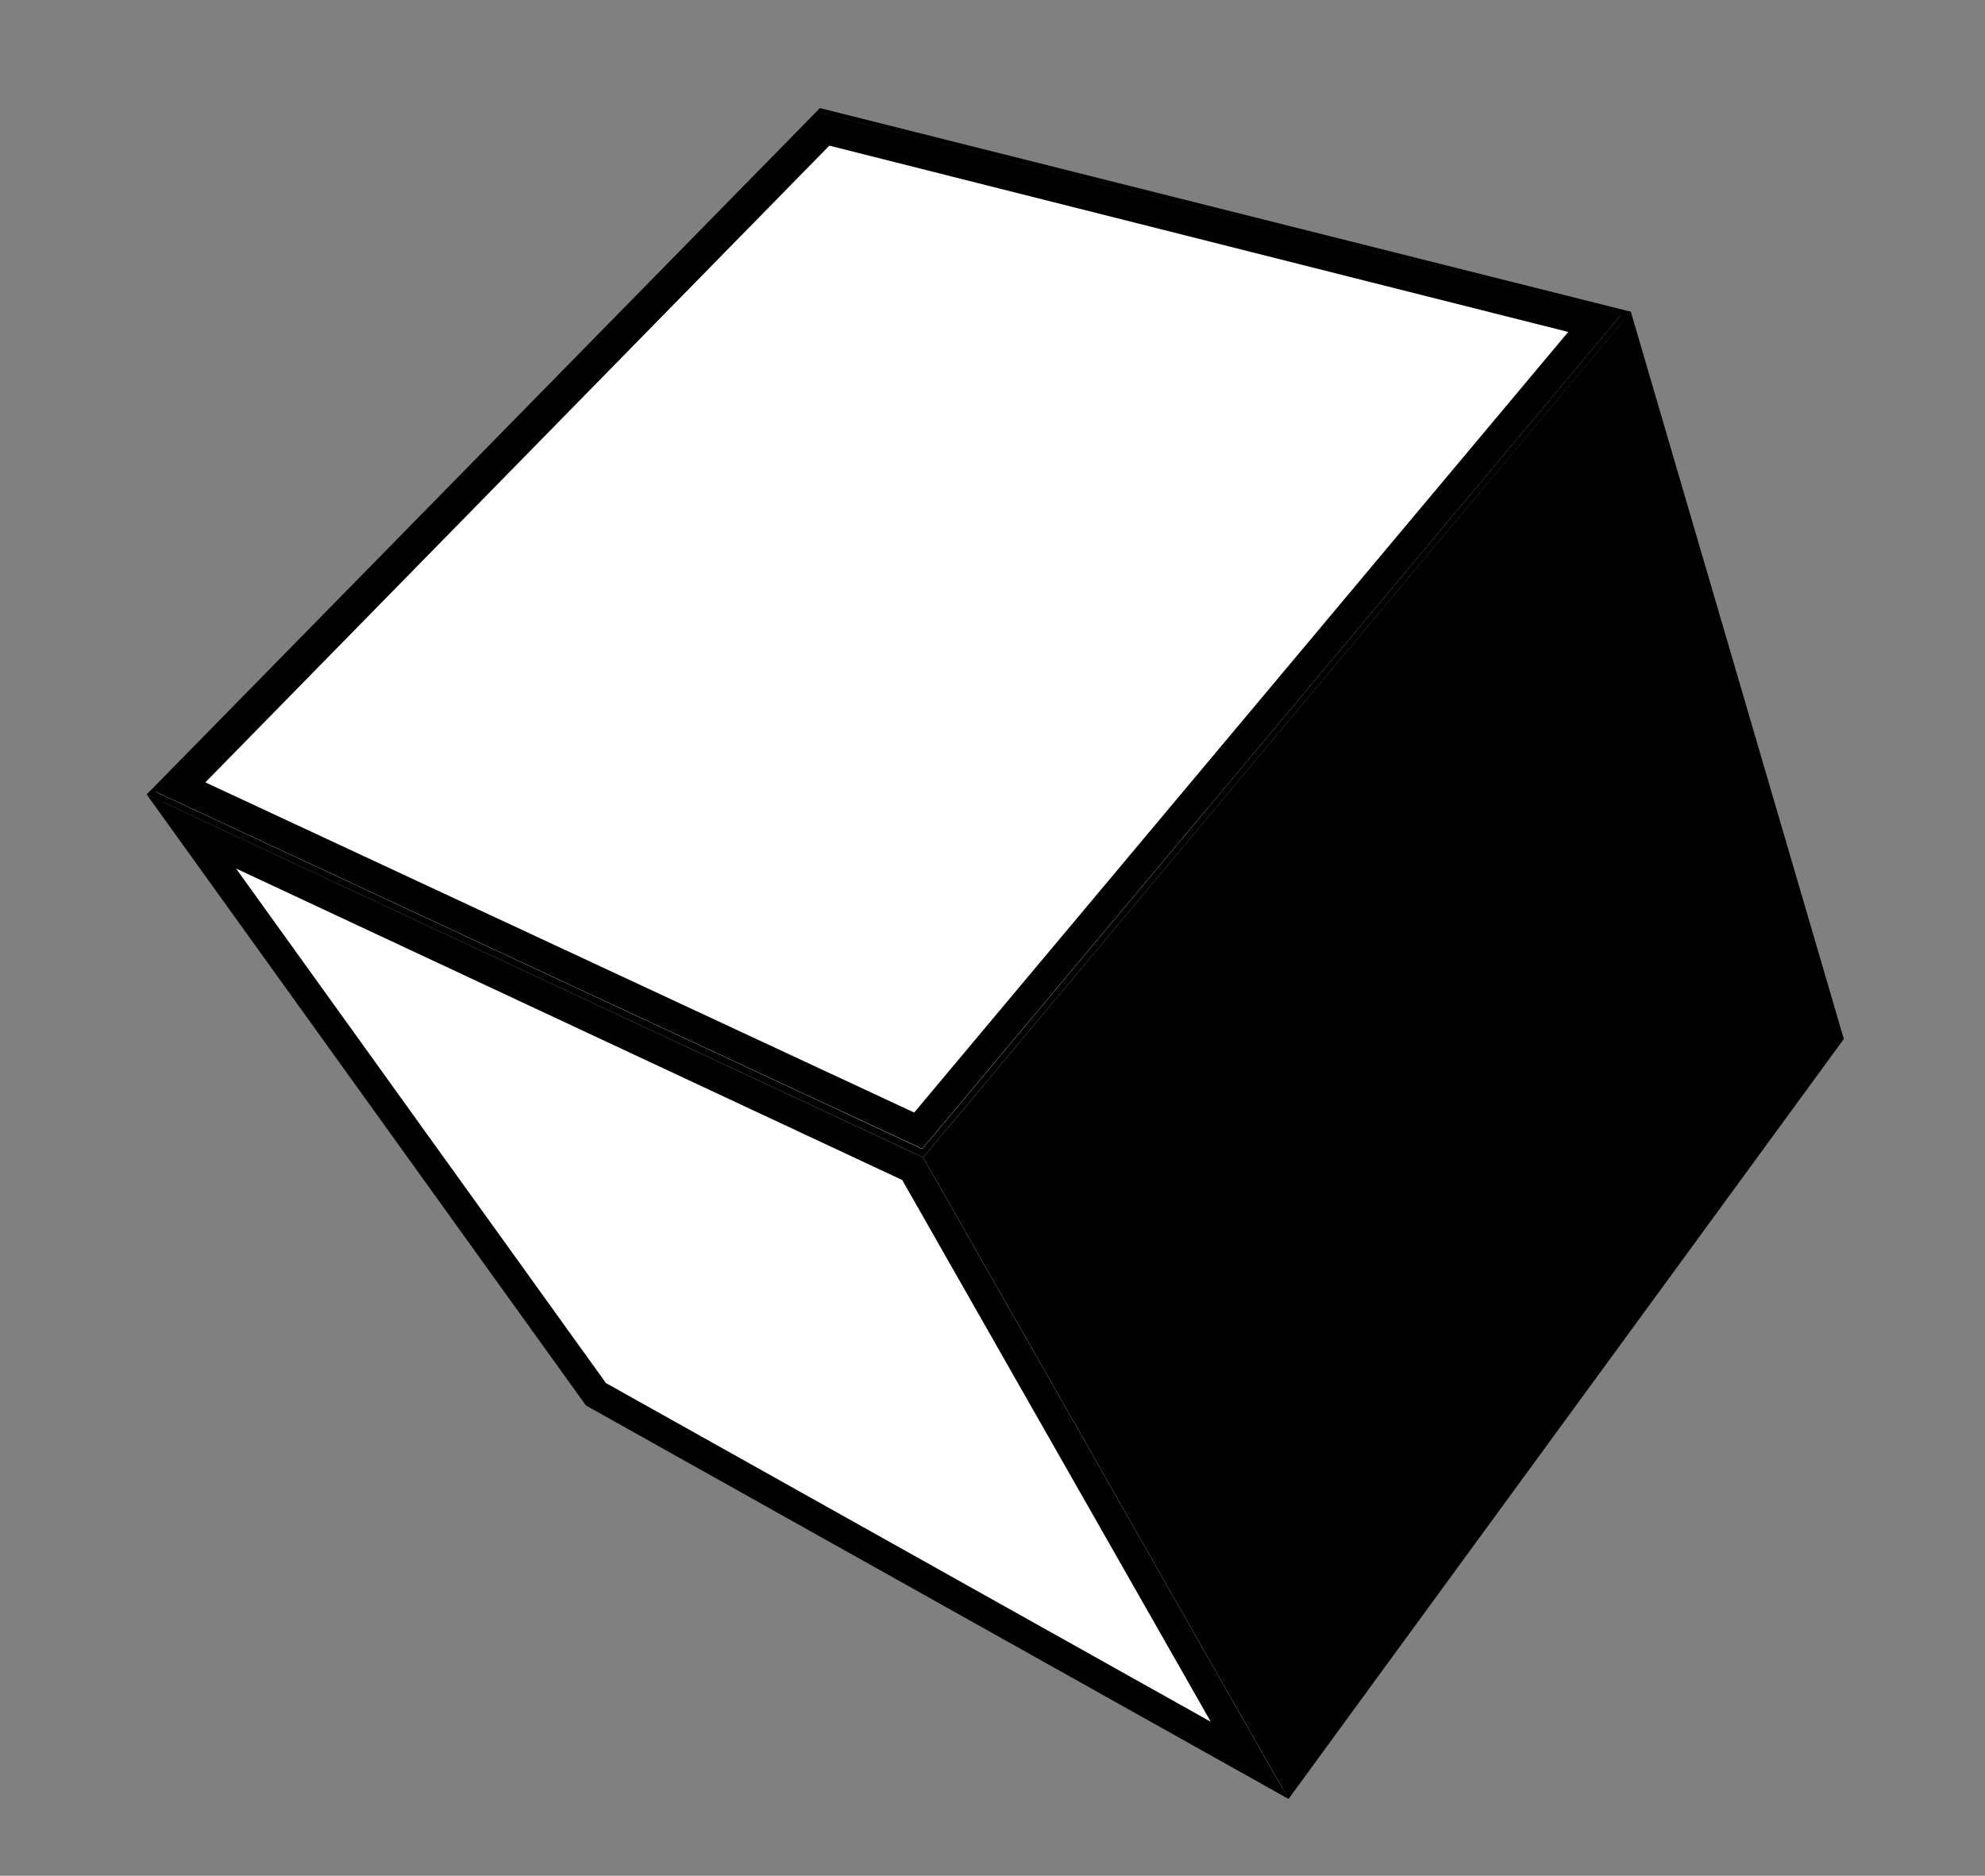 <svg width="91" height="86" viewBox="0 0 91 86" fill="none" xmlns="http://www.w3.org/2000/svg">
<rect x="0" y="0" width="91" height="86" fill="#808080" stroke="none"/>
<path d="M7.125 36.287L27.206 64.34L51.627 35.673L37.601 5.184L7.125 36.287Z" fill="black"/>
<path d="M37.603 5.184L51.629 35.673L84.141 47.751L74.304 14.439L37.603 5.184Z" fill="black"/>
<path d="M42.28 52.664L59.009 82.104L84.141 47.751L74.303 14.44L42.28 52.664Z" fill="white"/>
<path d="M7.126 36.287L27.208 64.34L59.009 82.104L42.281 52.664L7.126 36.287Z" fill="white"/>
<path d="M42.321 53.066L74.772 14.295L37.589 4.956L6.723 36.426L42.321 53.066ZM37.603 5.184L74.304 14.443L42.279 52.68L7.125 36.3L37.601 5.197" fill="black"/>
<path d="M42.094 51.837L73.097 14.83L37.81 5.931L8.269 36.079L42.094 51.837Z" fill="white" stroke="black" stroke-width="1.345"/>
<path d="M41.84 53.584L8.772 38.121L27.32 63.926L57.289 80.711L41.84 53.584Z" fill="white" stroke="black" stroke-width="1.345"/>
<path d="M42.321 53.066L59.072 82.479L84.528 47.636L74.763 14.29L42.321 53.066Z" fill="black"/>
</svg>
